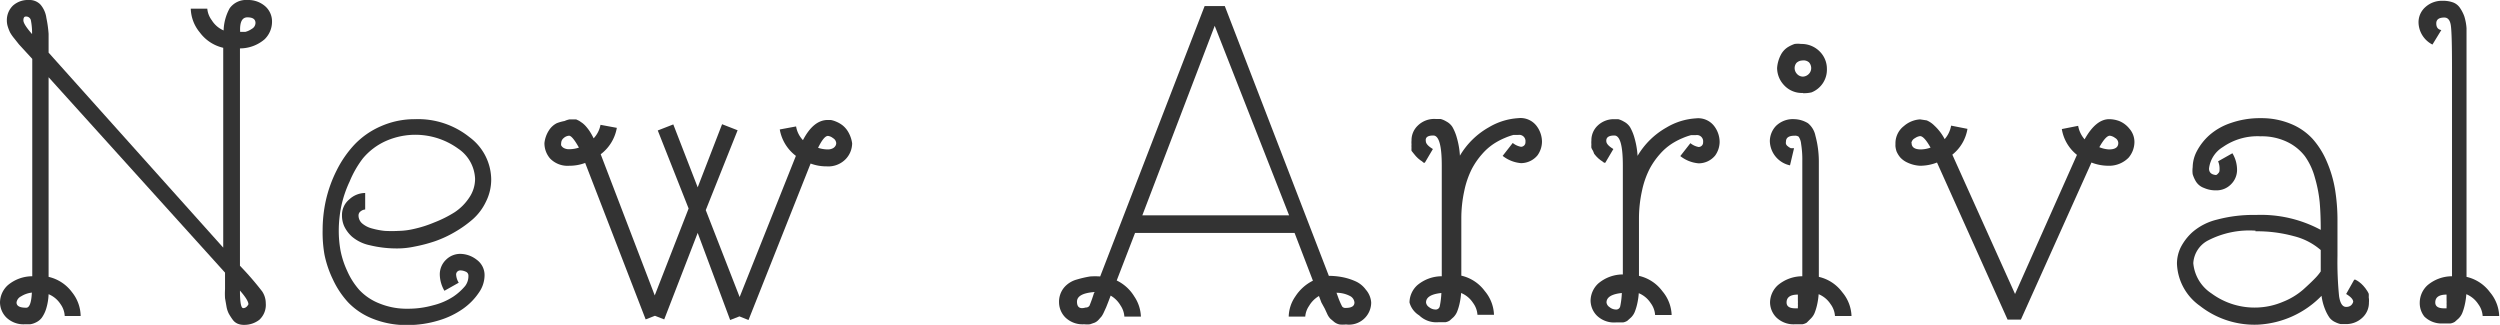 <svg xmlns="http://www.w3.org/2000/svg" viewBox="0 0 123.98 16.11"><defs><style>.cls-1{fill:#333;}</style></defs><title>h1_newarrival</title><g id="レイヤー_2" data-name="レイヤー 2"><g id="レイヤー_1-2" data-name="レイヤー 1"><path class="cls-1" d="M11.09,1.51a2.41,2.41,0,0,1,.3-1.1A1,1,0,0,1,12.27,0a1.28,1.28,0,0,1,.87.3,1,1,0,0,1,.35.79,1.21,1.21,0,0,1-.37.86,1.88,1.88,0,0,1-1.22.45V13.18A15,15,0,0,1,13,14.45a1.06,1.06,0,0,1,.18.59,1,1,0,0,1-.32.82,1.21,1.21,0,0,1-.76.25.79.79,0,0,1-.32-.06.59.59,0,0,1-.25-.21,2.77,2.77,0,0,1-.18-.28,1.25,1.25,0,0,1-.12-.37l-.07-.4a3.63,3.63,0,0,1,0-.45q0-.28,0-.42v-.4L2.41,3.83v9.9a2,2,0,0,1,1.16.76A1.93,1.93,0,0,1,4,15.67H3.21A1.11,1.11,0,0,0,3,15.08a1.29,1.29,0,0,0-.59-.49,2.79,2.79,0,0,1-.12.72,1.57,1.57,0,0,1-.22.45.79.79,0,0,1-.29.23.91.91,0,0,1-.28.09H1.25a1.22,1.22,0,0,1-.94-.34A1.08,1.08,0,0,1,0,15H0a1.18,1.18,0,0,1,.38-.85,1.89,1.89,0,0,1,1.22-.45V2.92l-.33-.36L.94,2.2.71,1.91a2,2,0,0,1-.21-.3,2.12,2.12,0,0,1-.11-.28A1,1,0,0,1,.34,1,1,1,0,0,1,.64.28,1.11,1.11,0,0,1,1.43,0,.75.75,0,0,1,2,.22a1.27,1.27,0,0,1,.3.67,5.77,5.77,0,0,1,.11.79q0,.34,0,.93l8.66,9.67V2.37a2,2,0,0,1-1.16-.76A1.93,1.93,0,0,1,9.46.43h.82A1.11,1.11,0,0,0,10.5,1,1.29,1.29,0,0,0,11.09,1.51Zm-9.5,13a1.26,1.26,0,0,0-.55.19A.4.4,0,0,0,.82,15q0,.26.47.26Q1.54,15.28,1.58,14.52Zm0-12.83A3.17,3.17,0,0,0,1.53,1,.24.24,0,0,0,1.28.82q-.12,0-.12.19T1.59,1.69ZM12.32,15.09q0-.2-.42-.68,0,.87.16.87T12.32,15.09ZM11.91,1.58l.26,0a1,1,0,0,0,.32-.15.34.34,0,0,0,.18-.29q0-.28-.4-.28T11.91,1.58Z"/><path class="cls-1" d="M23.23,13.68a.21.21,0,0,0-.14-.21.63.63,0,0,0-.26-.06.21.21,0,0,0-.15.06.2.2,0,0,0-.06.15.87.87,0,0,0,.13.4l-.71.4a1.65,1.65,0,0,1-.23-.8,1,1,0,0,1,.31-.74,1,1,0,0,1,.72-.29h0a1.35,1.35,0,0,1,.8.29.94.94,0,0,1,.39.8,1.51,1.51,0,0,1-.28.83,3.1,3.1,0,0,1-.77.79,4.11,4.11,0,0,1-1.22.59,5.28,5.28,0,0,1-1.57.23,4.45,4.45,0,0,1-1.72-.32A3.43,3.43,0,0,1,17.27,15a4.42,4.42,0,0,1-.76-1.14,5.22,5.22,0,0,1-.42-1.24A6.36,6.36,0,0,1,16,11.41a6.82,6.82,0,0,1,.16-1.47,6.44,6.44,0,0,1,.53-1.48,5.36,5.36,0,0,1,.89-1.29,4,4,0,0,1,1.31-.91,4.14,4.14,0,0,1,1.71-.35,4.07,4.07,0,0,1,2.68.89,2.64,2.64,0,0,1,1.08,2.09A2.44,2.44,0,0,1,24.1,10a2.72,2.72,0,0,1-.65.87,5.64,5.64,0,0,1-.9.64,5.56,5.56,0,0,1-1,.46,7.5,7.5,0,0,1-1,.26,4.07,4.07,0,0,1-.77.09,5.68,5.68,0,0,1-1.45-.16,2,2,0,0,1-.87-.42,1.64,1.64,0,0,1-.39-.52,1.3,1.3,0,0,1-.11-.53,1,1,0,0,1,.36-.8,1.17,1.17,0,0,1,.79-.32v.82a.38.38,0,0,0-.21.08.25.25,0,0,0-.12.21.52.52,0,0,0,.18.4,1.22,1.22,0,0,0,.49.25,3.7,3.7,0,0,0,.63.12,6.61,6.61,0,0,0,.7,0,3.62,3.62,0,0,0,.76-.1,5.83,5.83,0,0,0,1-.32,5.88,5.88,0,0,0,1-.5,2.54,2.54,0,0,0,.73-.73,1.65,1.65,0,0,0,.29-.93,1.89,1.89,0,0,0-.84-1.5A3.62,3.62,0,0,0,19.12,7,3.18,3.18,0,0,0,18,7.85,5,5,0,0,0,17.34,9a5.58,5.58,0,0,0-.42,1.25,6.06,6.06,0,0,0-.12,1.19,5.49,5.49,0,0,0,.09,1,4.4,4.4,0,0,0,.33,1,3.61,3.61,0,0,0,.6.94,2.73,2.73,0,0,0,1,.67,3.57,3.57,0,0,0,1.41.26,4.56,4.56,0,0,0,1.25-.17,3.23,3.23,0,0,0,1-.43,2.81,2.81,0,0,0,.59-.53A.81.81,0,0,0,23.23,13.68Z"/><path class="cls-1" d="M28.25,5.92h.19l.13,0,.15.07.16.11a1.22,1.22,0,0,1,.18.17,2.22,2.22,0,0,1,.19.25,3.4,3.4,0,0,1,.19.34,1.33,1.33,0,0,0,.34-.67l.81.15a2.09,2.09,0,0,1-.8,1.31l2.68,7,1.68-4.31L32.62,6.47l.77-.3L34.6,9.29l1.21-3.13.77.3L35,10.42l1.68,4.31,2.79-7a2.09,2.09,0,0,1-.8-1.31l.81-.15a1.28,1.28,0,0,0,.34.68q.52-1,1.23-1h.15a1.24,1.24,0,0,1,.26.08,1.37,1.37,0,0,1,.33.19,1.18,1.18,0,0,1,.29.35,1.54,1.54,0,0,1,.18.54,1.15,1.15,0,0,1-.32.78,1.2,1.2,0,0,1-.95.36,2.22,2.22,0,0,1-.79-.14l-3.08,7.76-.45-.18-.46.18L34.6,11.55l-1.66,4.29-.46-.18-.46.18-3-7.76a2.22,2.22,0,0,1-.79.14,1.2,1.2,0,0,1-.95-.36A1.15,1.15,0,0,1,27,7.09a1.45,1.45,0,0,1,.22-.62,1,1,0,0,1,.39-.36A2.16,2.16,0,0,1,28,6,1.05,1.05,0,0,1,28.25,5.92ZM27.83,7.1a.28.28,0,0,0,0,.11.33.33,0,0,0,.13.13.54.54,0,0,0,.28.06,1.56,1.56,0,0,0,.47-.08q-.33-.59-.49-.59a.45.45,0,0,0-.27.12A.33.33,0,0,0,27.83,7.1Zm13.64,0a.31.31,0,0,0-.16-.25.49.49,0,0,0-.25-.11q-.2,0-.49.59a1.53,1.53,0,0,0,.46.08.54.54,0,0,0,.28-.06.33.33,0,0,0,.13-.13A.28.28,0,0,0,41.47,7.1Z"/><path class="cls-1" d="M68,15a1.1,1.1,0,0,1-1.25,1.09,1.38,1.38,0,0,1-.32,0,.66.66,0,0,1-.26-.12l-.19-.16a.82.82,0,0,1-.16-.24l-.12-.26L65.53,15l-.12-.32a1.37,1.37,0,0,0-.49.49,1.08,1.08,0,0,0-.19.53h-.82a1.82,1.82,0,0,1,.33-1,2.21,2.21,0,0,1,.87-.78l-.91-2.37H56.29l-.91,2.36a2.08,2.08,0,0,1,.87.79,1.91,1.91,0,0,1,.33,1h-.82a1.12,1.12,0,0,0-.19-.55,1.35,1.35,0,0,0-.49-.49l-.11.29-.11.28-.11.24a1.3,1.3,0,0,1-.12.22l-.15.17a.59.59,0,0,1-.19.14l-.23.08a1.13,1.13,0,0,1-.29,0,1.22,1.22,0,0,1-.94-.34,1.08,1.08,0,0,1-.31-.74h0a1.11,1.11,0,0,1,.25-.74,1.26,1.26,0,0,1,.64-.4,5.21,5.21,0,0,1,.65-.15,3.6,3.6,0,0,1,.5,0L59.74.3h1l5.16,13.38a3.63,3.63,0,0,1,.65.06,3,3,0,0,1,.65.2,1.28,1.28,0,0,1,.53.42A1.08,1.08,0,0,1,68,15Zm-13.69-.52q-.9.06-.9.48t.43.29a.21.21,0,0,0,.19-.09A7.33,7.33,0,0,0,54.26,14.51Zm2.34-3.8h7.28L60.24,1.28Zm9.62,3.81.09.25a3.72,3.72,0,0,0,.2.46.2.2,0,0,0,.18.07q.43,0,.43-.27a.4.4,0,0,0-.22-.32A1.45,1.45,0,0,0,66.23,14.52Z"/><path class="cls-1" d="M70.66,8.07l-.06,0L70.52,8l-.09-.06-.11-.09-.1-.1-.1-.12L70,7.48A.92.92,0,0,1,70,7.33a1,1,0,0,1,0-.17,1,1,0,0,1,0-.19,1,1,0,0,1,.31-.74,1.16,1.16,0,0,1,.88-.33l.25,0a1.06,1.06,0,0,1,.28.12.8.8,0,0,1,.31.28,2.32,2.32,0,0,1,.22.54,4,4,0,0,1,.15.88,3.86,3.86,0,0,1,1.44-1.41,3.21,3.21,0,0,1,1.45-.45,1,1,0,0,1,.9.37,1.31,1.31,0,0,1,.28.8,1.18,1.18,0,0,1-.22.67,1.06,1.06,0,0,1-.82.39,1.69,1.69,0,0,1-.91-.36l.5-.64a.91.91,0,0,0,.41.19.23.23,0,0,0,.15-.06.22.22,0,0,0,.07-.18.31.31,0,0,0-.35-.35h0l-.24,0a3,3,0,0,0-.43.15,3.38,3.38,0,0,0-.55.29,2.82,2.82,0,0,0-.57.5,3.74,3.74,0,0,0-.52.75,4.39,4.39,0,0,0-.37,1.07,6.4,6.4,0,0,0-.15,1.42v2.8a2,2,0,0,1,1.16.76,1.93,1.93,0,0,1,.46,1.18h-.82a1.11,1.11,0,0,0-.22-.59,1.29,1.29,0,0,0-.59-.49,3.42,3.42,0,0,1-.08.54,2.63,2.63,0,0,1-.12.39.84.84,0,0,1-.18.27l-.19.17a.59.59,0,0,1-.21.08l-.19,0-.17,0a1.22,1.22,0,0,1-.94-.34A1.08,1.08,0,0,1,69.9,15h0a1.18,1.18,0,0,1,.38-.85,1.89,1.89,0,0,1,1.22-.45V8.21q0-1.49-.42-1.49T70.71,7q0,.18.35.39ZM70.72,15a.32.32,0,0,0,.15.23.51.51,0,0,0,.32.12.2.2,0,0,0,.21-.16,3.94,3.94,0,0,0,.08-.66Q70.72,14.61,70.72,15Z"/><path class="cls-1" d="M79.61,8.07l-.06,0L79.46,8l-.09-.06-.11-.09-.1-.1-.1-.12L79,7.48a.92.92,0,0,1-.08-.15,1,1,0,0,1,0-.17,1,1,0,0,1,0-.19,1,1,0,0,1,.31-.74A1.16,1.16,0,0,1,80,5.91l.25,0a1.06,1.06,0,0,1,.28.12.8.8,0,0,1,.31.28,2.32,2.32,0,0,1,.22.54,4,4,0,0,1,.15.88,3.86,3.86,0,0,1,1.44-1.41,3.21,3.21,0,0,1,1.45-.45,1,1,0,0,1,.9.37,1.31,1.31,0,0,1,.28.8,1.18,1.18,0,0,1-.22.67,1.06,1.06,0,0,1-.82.39,1.69,1.69,0,0,1-.91-.36l.5-.64a.91.91,0,0,0,.41.19.23.23,0,0,0,.15-.06.22.22,0,0,0,.07-.18.31.31,0,0,0-.35-.35h0l-.24,0a3,3,0,0,0-.43.15,3.38,3.38,0,0,0-.55.29,2.82,2.82,0,0,0-.57.5,3.74,3.74,0,0,0-.52.75,4.39,4.39,0,0,0-.37,1.07,6.4,6.4,0,0,0-.15,1.42v2.8a2,2,0,0,1,1.16.76,1.93,1.93,0,0,1,.46,1.18h-.82a1.11,1.11,0,0,0-.22-.59,1.29,1.29,0,0,0-.59-.49,3.42,3.42,0,0,1-.08.54,2.63,2.63,0,0,1-.12.39.84.84,0,0,1-.18.27l-.19.17a.59.59,0,0,1-.21.08l-.19,0-.17,0a1.22,1.22,0,0,1-.94-.34,1.08,1.08,0,0,1-.31-.74h0a1.18,1.18,0,0,1,.38-.85,1.89,1.89,0,0,1,1.22-.45V8.21q0-1.49-.42-1.49T79.66,7q0,.18.35.39ZM79.67,15a.32.32,0,0,0,.15.23.51.51,0,0,0,.32.12.2.2,0,0,0,.21-.16,3.94,3.94,0,0,0,.08-.66Q79.67,14.61,79.67,15Z"/><path class="cls-1" d="M88.77,8.2a1.26,1.26,0,0,1-1-1.21,1.11,1.11,0,0,1,.3-.74A1.2,1.2,0,0,1,89,5.91a1.37,1.37,0,0,1,.66.2,1.07,1.07,0,0,1,.37.62A4.92,4.92,0,0,1,90.2,8v5.73a2,2,0,0,1,1.16.76,1.93,1.93,0,0,1,.46,1.18H91a1.11,1.11,0,0,0-.22-.59,1.29,1.29,0,0,0-.59-.49,3.42,3.42,0,0,1-.08.54,2.63,2.63,0,0,1-.12.39.84.84,0,0,1-.18.27L89.6,16a.59.59,0,0,1-.21.08l-.19,0-.17,0a1.22,1.22,0,0,1-.94-.34,1.08,1.08,0,0,1-.31-.74h0a1.18,1.18,0,0,1,.38-.85,1.89,1.89,0,0,1,1.22-.45V8a4.87,4.87,0,0,0-.06-.87.75.75,0,0,0-.12-.35A.31.31,0,0,0,89,6.73q-.43,0-.43.29a.31.31,0,0,0,0,.12.28.28,0,0,0,.06.09l.09.07.09.05.1,0,.06,0Zm.64-3.59a1.2,1.2,0,0,1-.93-.38,1.25,1.25,0,0,1-.35-.86,1.66,1.66,0,0,1,.18-.64,1,1,0,0,1,.35-.39A1.66,1.66,0,0,1,89,2.18a1.21,1.21,0,0,1,.32,0,1.26,1.26,0,0,1,.93.38,1.21,1.21,0,0,1,.35.86,1.21,1.21,0,0,1-.76,1.16A1.54,1.54,0,0,1,89.41,4.62ZM88.6,15q0,.29.43.29h.08l0,0,.05,0,0-.09a.61.61,0,0,0,0-.13,1.59,1.59,0,0,0,0-.19q0-.12,0-.27Q88.6,14.61,88.6,15ZM89.4,3.8a.43.43,0,0,0,.29-.12.41.41,0,0,0,.13-.33.43.43,0,0,0-.11-.26A.41.41,0,0,0,89.38,3a.43.43,0,0,0-.29.12A.41.41,0,0,0,89,3.4a.43.43,0,0,0,.11.26A.41.41,0,0,0,89.4,3.8Z"/><path class="cls-1" d="M95.22,5.92l.33.05a1.21,1.21,0,0,1,.38.26,2.46,2.46,0,0,1,.51.67,1.37,1.37,0,0,0,.32-.67l.81.16a2.05,2.05,0,0,1-.75,1.28l3.11,6.91L103,7.68a2.05,2.05,0,0,1-.75-1.28l.81-.16a1.37,1.37,0,0,0,.32.67q.56-1,1.22-1a1.46,1.46,0,0,1,.49.09,1.24,1.24,0,0,1,.51.38,1,1,0,0,1,.25.7,1.21,1.21,0,0,1-.29.74,1.35,1.35,0,0,1-1,.4,2.31,2.31,0,0,1-.84-.16l-3.5,7.79h-.66l-3.5-7.79a2.31,2.31,0,0,1-.84.16,1.66,1.66,0,0,1-.61-.15,1.1,1.1,0,0,1-.37-.26,1.2,1.2,0,0,1-.19-.31A1.32,1.32,0,0,1,94,7.27a.74.74,0,0,1,0-.12,1.08,1.08,0,0,1,.42-.9A1.35,1.35,0,0,1,95.22,5.92Zm-.42,1.17q0,.32.46.32a1.48,1.48,0,0,0,.48-.09q-.32-.57-.52-.57a.55.55,0,0,0-.25.1A.32.32,0,0,0,94.79,7.09Zm9.79.32q.46,0,.46-.32a.3.3,0,0,0-.16-.25.54.54,0,0,0-.26-.11q-.2,0-.52.57A1.48,1.48,0,0,0,104.58,7.41Z"/><path class="cls-1" d="M117.48,15a1,1,0,0,1-.31.74,1.16,1.16,0,0,1-.88.33l-.22,0a1.11,1.11,0,0,1-.25-.09.76.76,0,0,1-.29-.22,2,2,0,0,1-.22-.41,2.67,2.67,0,0,1-.18-.68,4.72,4.72,0,0,1-3.16,1.43,4.38,4.38,0,0,1-2.87-.93,2.68,2.68,0,0,1-1.14-2.09,1.85,1.85,0,0,1,.18-.8,2.66,2.66,0,0,1,.59-.77,2.91,2.91,0,0,1,1.22-.62,7,7,0,0,1,1.93-.23,6.26,6.26,0,0,1,3.21.74h0q0-.76-.05-1.35a6.61,6.61,0,0,0-.24-1.24,3.3,3.3,0,0,0-.5-1.07,2.44,2.44,0,0,0-.87-.7,2.89,2.89,0,0,0-1.32-.28,3,3,0,0,0-1.87.53,1.44,1.44,0,0,0-.69,1.07q0,.29.35.32h0A.23.23,0,0,0,110,8.6a.2.2,0,0,0,.07-.17A.93.93,0,0,0,110,8l.71-.4a1.6,1.6,0,0,1,.23.8,1,1,0,0,1-.3.74,1,1,0,0,1-.74.3,1.42,1.42,0,0,1-.6-.12A.78.78,0,0,1,108.9,9a1.58,1.58,0,0,1-.16-.36,1.29,1.29,0,0,1,0-.35,1.74,1.74,0,0,1,.21-.8,2.85,2.85,0,0,1,.61-.78,3.09,3.09,0,0,1,1.07-.61,4.37,4.37,0,0,1,1.49-.24,3.78,3.78,0,0,1,1.48.28,3,3,0,0,1,1.08.74,4.08,4.08,0,0,1,.71,1.13,5.88,5.88,0,0,1,.41,1.39,9.45,9.45,0,0,1,.12,1.56v1.73a17.09,17.09,0,0,0,.08,2q.08.53.35.53t.35-.25q0-.18-.35-.39l.4-.71.06,0,.09.05.09.06.11.09.1.1.1.12.09.13a.92.92,0,0,1,.08.15,1,1,0,0,1,0,.17A1,1,0,0,1,117.48,15Zm-5.62-3.56a4.45,4.45,0,0,0-2.35.48,1.36,1.36,0,0,0-.74,1.13,2,2,0,0,0,.9,1.5,3.6,3.6,0,0,0,2.29.7,3.55,3.55,0,0,0,1.25-.28,3.5,3.5,0,0,0,1-.6q.39-.35.6-.57a2.41,2.41,0,0,0,.28-.34V12.4a3.21,3.21,0,0,0-1.34-.69A6.92,6.92,0,0,0,111.85,11.47Z"/><path class="cls-1" d="M120.63,2.21a1.26,1.26,0,0,1-.69-1.08,1,1,0,0,1,.33-.77,1.22,1.22,0,0,1,.87-.32,1.44,1.44,0,0,1,.51.08A.71.71,0,0,1,122,.4a1.83,1.83,0,0,1,.21.41,2.58,2.58,0,0,1,.11.59q0,.38,0,.71t0,.87V13.73a2,2,0,0,1,1.16.76,1.93,1.93,0,0,1,.46,1.18h-.82a1.11,1.11,0,0,0-.22-.59,1.29,1.29,0,0,0-.59-.49,3.42,3.42,0,0,1-.08.54,2.63,2.63,0,0,1-.12.39.84.84,0,0,1-.18.27l-.19.17a.59.59,0,0,1-.21.08l-.19,0-.17,0a1.22,1.22,0,0,1-.94-.34A1.08,1.08,0,0,1,120,15h0a1.18,1.18,0,0,1,.38-.85,1.89,1.89,0,0,1,1.22-.45V3.34q0-1.71-.06-2.09t-.32-.38q-.4,0-.4.29t.25.33ZM120.77,15q0,.29.43.29h.08l0,0,.05,0,0-.09a.61.61,0,0,0,0-.13,1.59,1.59,0,0,0,0-.19q0-.12,0-.27Q120.77,14.61,120.77,15Z"/></g></g></svg>